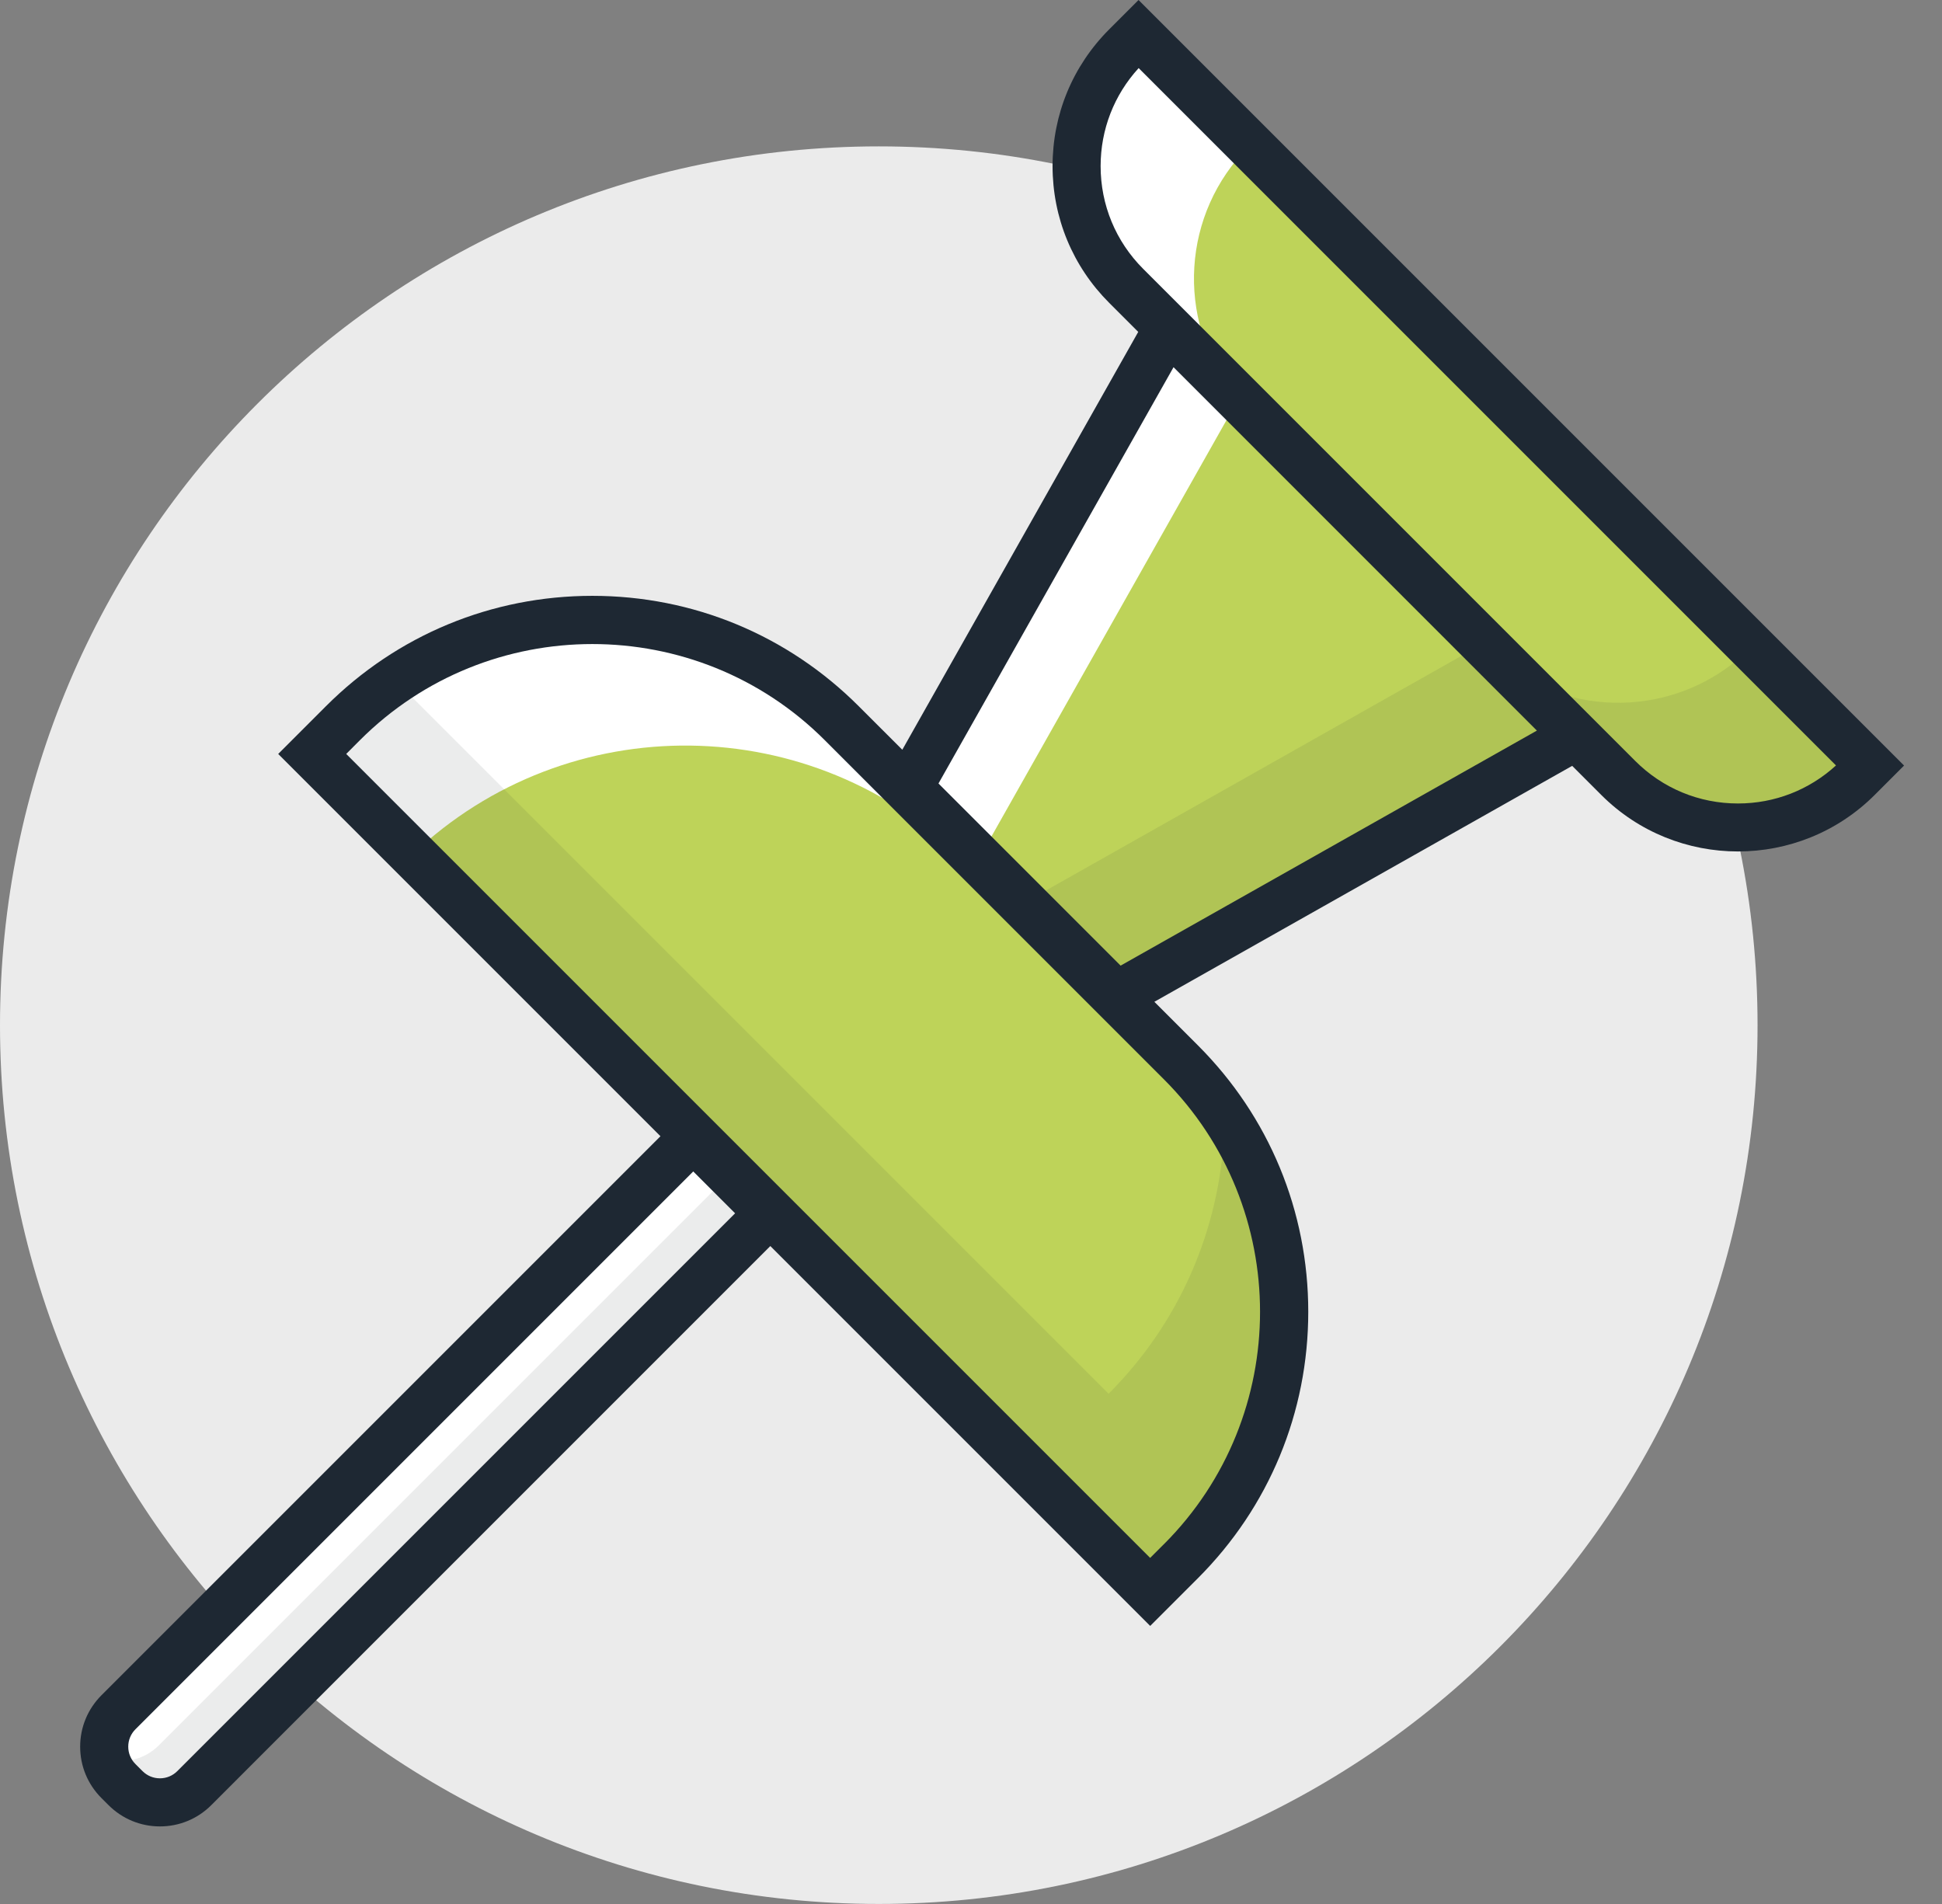 <svg width="51" height="50" viewBox="0 0 51 50" fill="none" xmlns="http://www.w3.org/2000/svg">
<rect x="0" y="0" width="51" height="50" fill="#808080" stroke="none"/>
<path d="M23.078 49.999C35.823 49.999 46.156 39.667 46.156 26.922C46.156 14.176 35.823 3.844 23.078 3.844C10.332 3.844 0 14.176 0 26.922C0 39.667 10.332 49.999 23.078 49.999Z" fill="#EBEBEB"/>
<path d="M22.358 19.243L30.761 27.646C34.515 31.4 34.515 37.495 30.761 41.249L30.206 41.804L8.2 19.798L8.755 19.243C12.509 15.489 18.604 15.489 22.358 19.243Z" fill="#BED359"/>
<path d="M25.354 22.626L31.692 28.964C31.278 28.298 30.783 27.669 30.205 27.091L22.913 19.799C18.85 15.736 12.262 15.736 8.199 19.799L10.836 22.436C14.912 18.564 21.356 18.628 25.354 22.626Z" fill="white"/>
<g opacity="0.3">
<path opacity="0.3" d="M32.146 29.776C32.02 32.258 31.009 34.705 29.113 36.601L10.547 18.035C9.705 18.498 8.913 19.086 8.199 19.8L30.205 41.806C33.46 38.55 34.107 33.675 32.146 29.776Z" fill="#1E2833"/>
</g>
<path d="M41.395 19.327L30.677 8.609L23.86 20.682L29.322 26.144L41.395 19.327Z" fill="#BED359"/>
<path d="M41.354 19.35L41.395 19.327L30.677 8.609L23.86 20.682L25.715 22.537L32.508 10.505L41.354 19.35Z" fill="white"/>
<g opacity="0.3">
<path opacity="0.3" d="M41.395 19.327L30.678 8.609L30.654 8.65L38.922 16.917L26.89 23.711L29.322 26.144L41.395 19.327Z" fill="#1E2833"/>
</g>
<path d="M49.111 20.104L29.9 0.893L29.698 1.095C27.894 2.899 27.894 5.825 29.698 7.629L42.375 20.306C44.179 22.11 47.105 22.11 48.909 20.306L49.111 20.104Z" fill="#BED359"/>
<path d="M32.792 3.848L49.078 20.135C49.089 20.124 49.1 20.114 49.111 20.103L29.9 0.893C27.984 2.809 27.984 5.915 29.9 7.832L32.357 10.289C30.89 8.365 31.034 5.606 32.792 3.848Z" fill="white"/>
<g opacity="0.3">
<path opacity="0.3" d="M29.901 0.893C29.89 0.903 29.88 0.915 29.869 0.926L45.963 17.02C44.206 18.777 41.446 18.921 39.523 17.454L42.172 20.104C44.089 22.02 47.195 22.02 49.111 20.104L29.901 0.893Z" fill="#1E2833"/>
</g>
<path d="M18.823 30.486L19.581 31.244C19.922 31.585 19.922 32.137 19.581 32.478L5.048 47.011C4.58 47.479 3.819 47.479 3.351 47.011L3.235 46.895C2.668 46.328 2.668 45.407 3.235 44.84L17.589 30.486C17.93 30.146 18.482 30.146 18.823 30.486L18.823 30.486Z" fill="white"/>
<g opacity="0.3">
<path opacity="0.3" d="M19.17 30.834L4.168 45.837C3.806 46.198 3.297 46.321 2.834 46.207C2.893 46.447 3.016 46.676 3.204 46.865C3.754 47.415 4.645 47.415 5.196 46.865L20.198 31.862L19.171 30.834L19.17 30.834Z" fill="#1E2833"/>
</g>
<path d="M29.9 0L29.13 0.77C28.17 1.73 27.642 3.005 27.642 4.362C27.642 5.719 28.17 6.995 29.13 7.954L29.892 8.716L23.696 19.689L22.551 18.545C20.683 16.676 18.198 15.647 15.556 15.647C12.913 15.647 10.429 16.676 8.56 18.545L7.306 19.799L17.345 29.838L2.664 44.519C2.304 44.88 2.105 45.359 2.105 45.869C2.105 46.379 2.304 46.858 2.664 47.218L2.85 47.404C3.211 47.764 3.69 47.963 4.2 47.963C4.71 47.963 5.189 47.764 5.549 47.404L20.23 32.722L30.206 42.698L31.46 41.444C33.328 39.575 34.357 37.091 34.357 34.448C34.357 31.805 33.328 29.321 31.46 27.453L30.315 26.308L41.288 20.112L42.05 20.874C43.04 21.865 44.341 22.36 45.642 22.36C46.943 22.36 48.244 21.864 49.234 20.874L50.004 20.104L29.9 0ZM4.656 46.511C4.534 46.633 4.372 46.7 4.199 46.7C4.027 46.7 3.865 46.633 3.743 46.511L3.557 46.325C3.435 46.203 3.368 46.041 3.368 45.869C3.368 45.696 3.435 45.534 3.557 45.412L18.206 30.763L19.305 31.862L4.656 46.511ZM30.566 40.551L30.205 40.912L9.092 19.799L9.453 19.437C12.818 16.072 18.294 16.072 21.659 19.437L30.567 28.345C33.932 31.71 33.932 37.186 30.567 40.551L30.566 40.551ZM29.429 25.358L24.646 20.575L30.819 9.643L40.361 19.186L29.429 25.358ZM45.642 21.1C44.622 21.1 43.663 20.703 42.942 19.981L42.429 19.468L30.536 7.575L30.023 7.062C29.301 6.34 28.904 5.382 28.904 4.362C28.904 3.401 29.258 2.493 29.903 1.788L48.216 20.101C47.511 20.746 46.604 21.1 45.642 21.1H45.642Z" fill="#1E2833"/>
</svg>
